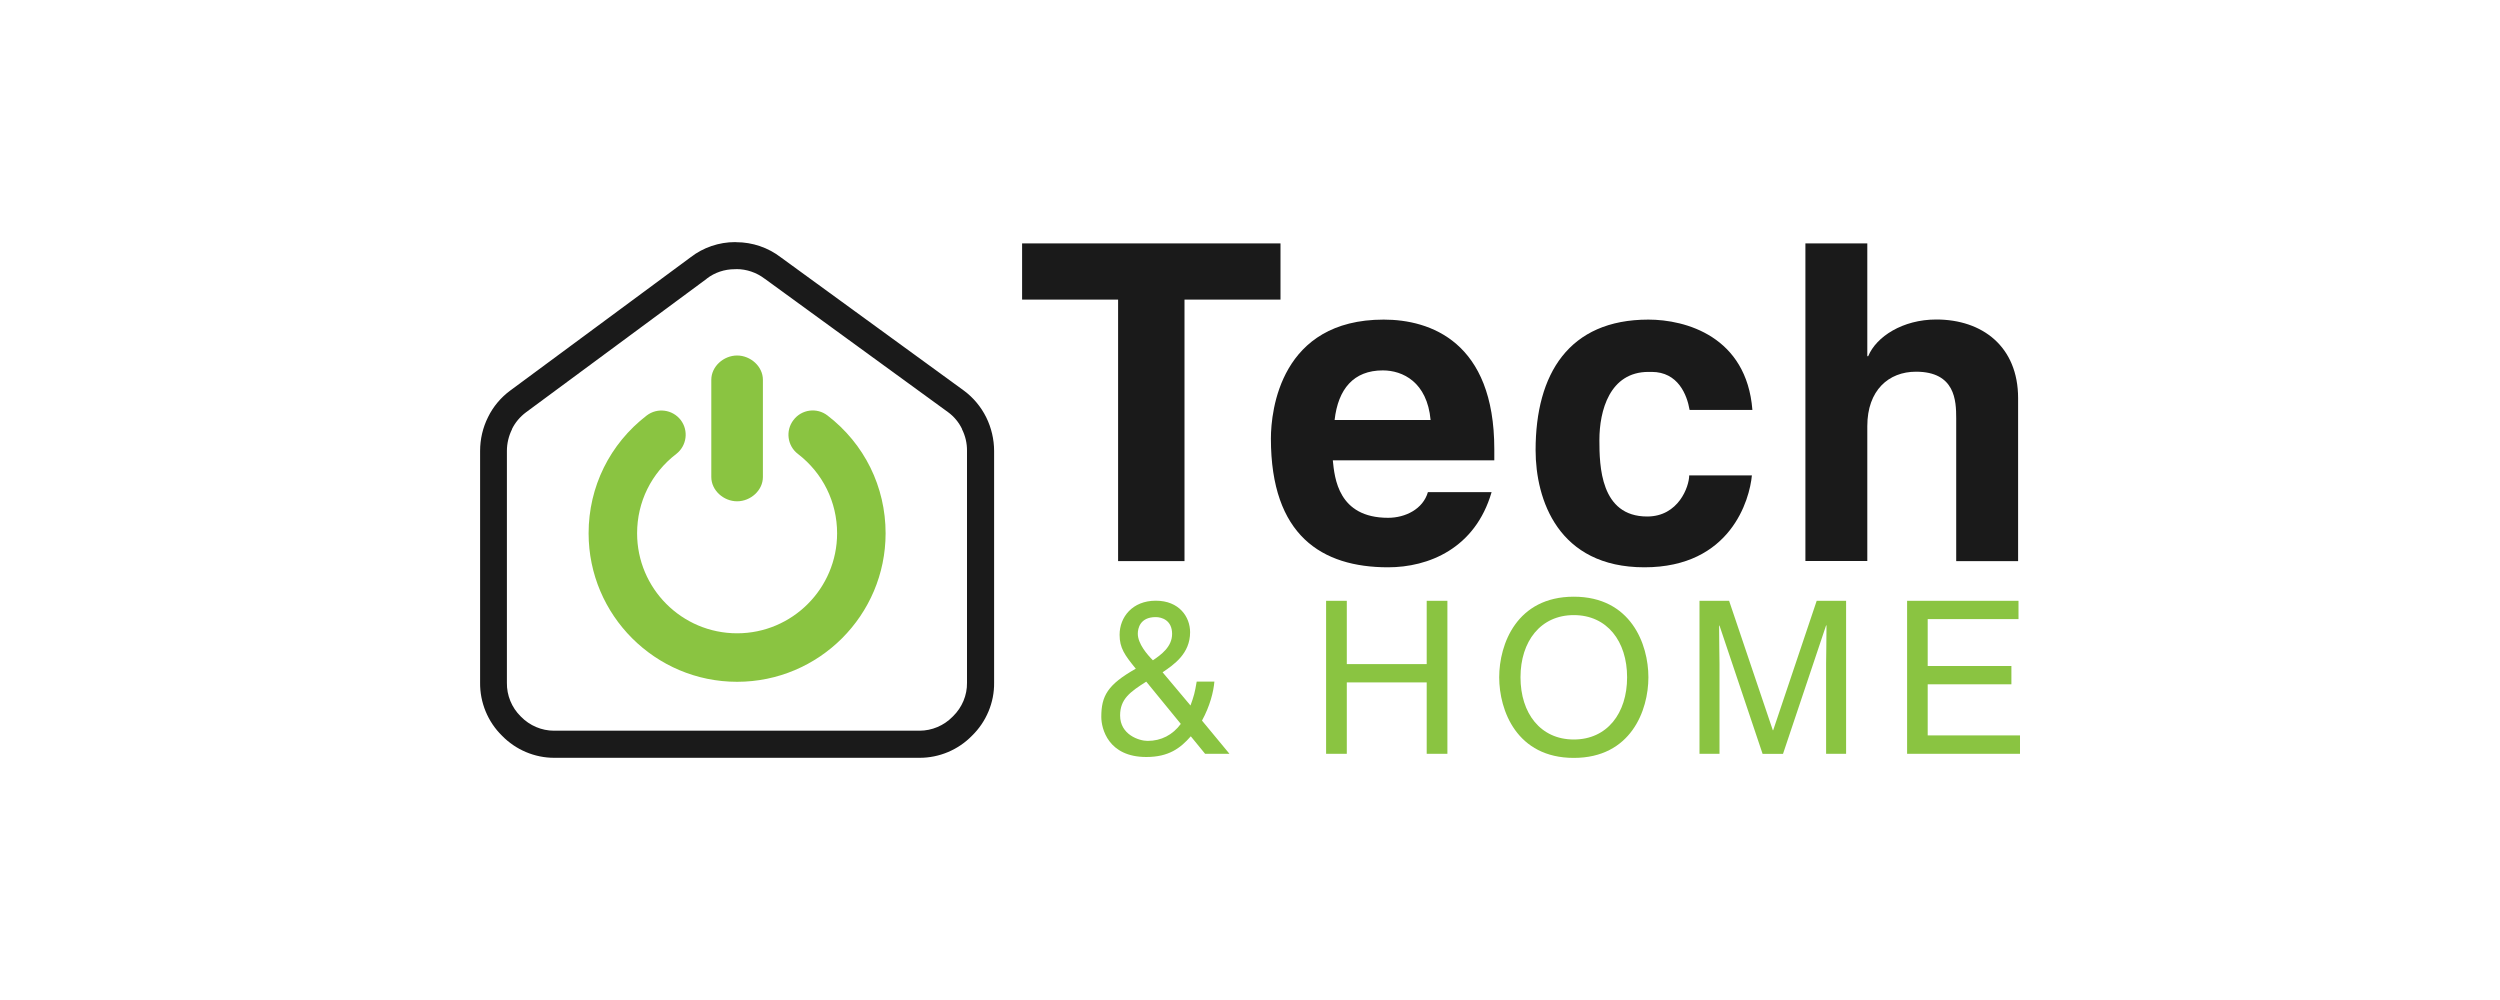 <?xml version="1.0" encoding="UTF-8"?>
<svg xmlns="http://www.w3.org/2000/svg" width="250" height="100" viewBox="0 0 250 100">
    <defs>
        <style>
            .st0{fill:#1a1a1a}.st1{fill:#8ac441}
        </style>
    </defs>
    <path class="st1" d="M122.94,75.38h-2.43l-1.43-1.75c-1.04,1.19-2.21,2.07-4.45,2.07-3.81,0-4.5-2.84-4.5-4.01,0-2.09.62-3.22,3.45-4.82-1.11-1.36-1.62-2.07-1.62-3.39,0-1.77,1.28-3.41,3.62-3.41s3.43,1.62,3.43,3.15c0,2.15-1.62,3.24-2.75,4.01l2.79,3.32c.34-.94.43-1.26.62-2.39h1.77c-.09,1.04-.45,2.45-1.24,3.9l2.73,3.3h0ZM114.63,68.16c-1.64,1.04-2.62,1.75-2.62,3.39,0,1.92,1.9,2.54,2.75,2.54,1.36,0,2.51-.6,3.32-1.7l-3.45-4.22h0ZM117.21,63.39c0-1.36-1.02-1.68-1.64-1.68-1.58,0-1.79,1.15-1.79,1.66,0,1,.94,2.09,1.51,2.66.81-.55,1.92-1.34,1.92-2.64Z"/>
    <path class="st1" d="M142.67,60.08h2.07v15.3h-2.07v-7.14h-7.99v7.14h-2.07v-15.3h2.07v6.33h7.99v-6.33h0Z"/>
    <path class="st1" d="M157.38,75.79c-5.71,0-7.46-4.75-7.46-8.06s1.75-8.06,7.46-8.06,7.46,4.75,7.46,8.06-1.75,8.06-7.46,8.06ZM157.38,61.51c-3.32,0-5.33,2.62-5.33,6.22s2,6.22,5.33,6.22,5.33-2.62,5.33-6.22-2-6.22-5.33-6.22h0Z"/>
    <path class="st1" d="M182.61,75.38v-9.03c0-.45.04-2.39.04-3.81h-.04l-4.31,12.85h-2.04l-4.31-12.83h-.04c0,1.41.04,3.35.04,3.79v9.03h-2v-15.3h2.96l4.37,12.94h.04l4.35-12.94h2.94v15.3h-2,0Z"/>
    <path class="st1" d="M202,75.38h-11.29v-15.3h11.14v1.83h-9.08v4.69h8.37v1.83h-8.37v5.11h9.23v1.83h0Z"/>
    <g>
        <path class="st0" d="M118.45,56.11h-6.64v-26.15h-9.6v-5.62h25.84v5.62h-9.6v26.15Z"/>
        <path class="st0" d="M149.16,49.21c-1.64,5.66-6.33,7.52-10.35,7.52-6.64,0-11.72-3.19-11.72-12.87,0-2.83.97-11.9,11.28-11.9,4.65,0,11.06,2.21,11.06,12.96v1.11h-16.15c.18,1.77.53,5.75,5.53,5.75,1.73,0,3.5-.88,3.98-2.57,0,0,6.37,0,6.37,0ZM143.06,42c-.35-3.8-2.79-4.96-4.78-4.96-2.92,0-4.47,1.86-4.82,4.96h9.6Z"/>
        <path class="st0" d="M175.19,47.53c-.22,2.43-2.12,9.2-10.75,9.2s-10.88-6.77-10.88-11.72c0-7.61,3.32-13.05,11.28-13.05,3.72,0,9.82,1.68,10.4,9.03h-6.28c-.26-1.51-1.15-3.8-3.8-3.8h-.31c-3.89,0-4.91,3.89-4.91,6.81,0,2.57.09,7.65,4.78,7.65,3.14,0,4.2-3.01,4.2-4.11h6.28,0Z"/>
        <path class="st0" d="M201.81,56.11h-6.19v-14.29c0-1.73-.09-4.65-4.02-4.65-2.74,0-4.87,1.86-4.87,5.44v13.49h-6.19v-31.76h6.19v11.28h.09c.8-1.95,3.45-3.67,6.81-3.67,4.6,0,8.18,2.7,8.18,7.87v16.28h0Z"/>
    </g>
    <g>
        <path class="st1" d="M82.75,41.55c-1.06-.82-2.59-.62-3.4.45-.82,1.06-.62,2.59.45,3.4,2.48,1.91,3.91,4.8,3.91,7.93,0,5.51-4.48,10-10,10s-10-4.48-10-10c0-3.13,1.42-6.02,3.91-7.93,1.06-.82,1.26-2.34.45-3.4-.82-1.06-2.34-1.26-3.4-.45-3.69,2.84-5.81,7.13-5.81,11.78,0,8.19,6.66,14.85,14.85,14.85s14.85-6.66,14.85-14.85c0-4.65-2.12-8.95-5.81-11.78h0Z"/>
        <path class="st1" d="M73.71,35.55c-1.34,0-2.58,1.09-2.58,2.43v9.72c0,1.34,1.23,2.43,2.58,2.43s2.58-1.09,2.58-2.43v-9.72c0-1.34-1.24-2.43-2.58-2.43Z"/>
        <g id="home_24dp_1F1F1F_FILL0_wght400_GRAD0_opsz24">
            <path class="st0" d="M73.6,26.91h.04c1.01,0,2.01.34,2.81.95l.03.02.03.02,18.3,13.32c.59.43,1.07,1.01,1.39,1.67h0s0,.03,0,.03c.33.66.51,1.4.5,2.16v23.2c.02,1.24-.49,2.46-1.39,3.34l-.03.03-.03.03c-.86.88-2.06,1.39-3.3,1.39h-36.56c-1.22,0-2.42-.51-3.28-1.39l-.02-.02-.02-.02c-.9-.88-1.4-2.11-1.38-3.36v-23.19c0-.75.18-1.49.51-2.16h0s0-.03,0-.03c.32-.65.8-1.22,1.4-1.67l18.04-13.33.02-.02.02-.02c.79-.61,1.78-.94,2.79-.94h.09M73.6,24.21h-.09c-1.61,0-3.19.54-4.44,1.51l-18.04,13.33c-.94.69-1.72,1.62-2.22,2.65-.53,1.05-.8,2.22-.8,3.39v23.15c-.03,2,.77,3.94,2.19,5.33,1.37,1.41,3.27,2.21,5.21,2.21h36.56c1.96,0,3.86-.8,5.23-2.21,1.43-1.39,2.24-3.33,2.21-5.31v-23.16c0-1.17-.28-2.34-.79-3.37-.52-1.05-1.29-1.97-2.22-2.66l-18.31-13.33c-1.27-.98-2.85-1.52-4.46-1.52h-.04,0Z"/>
        </g>
    </g>
</svg>
